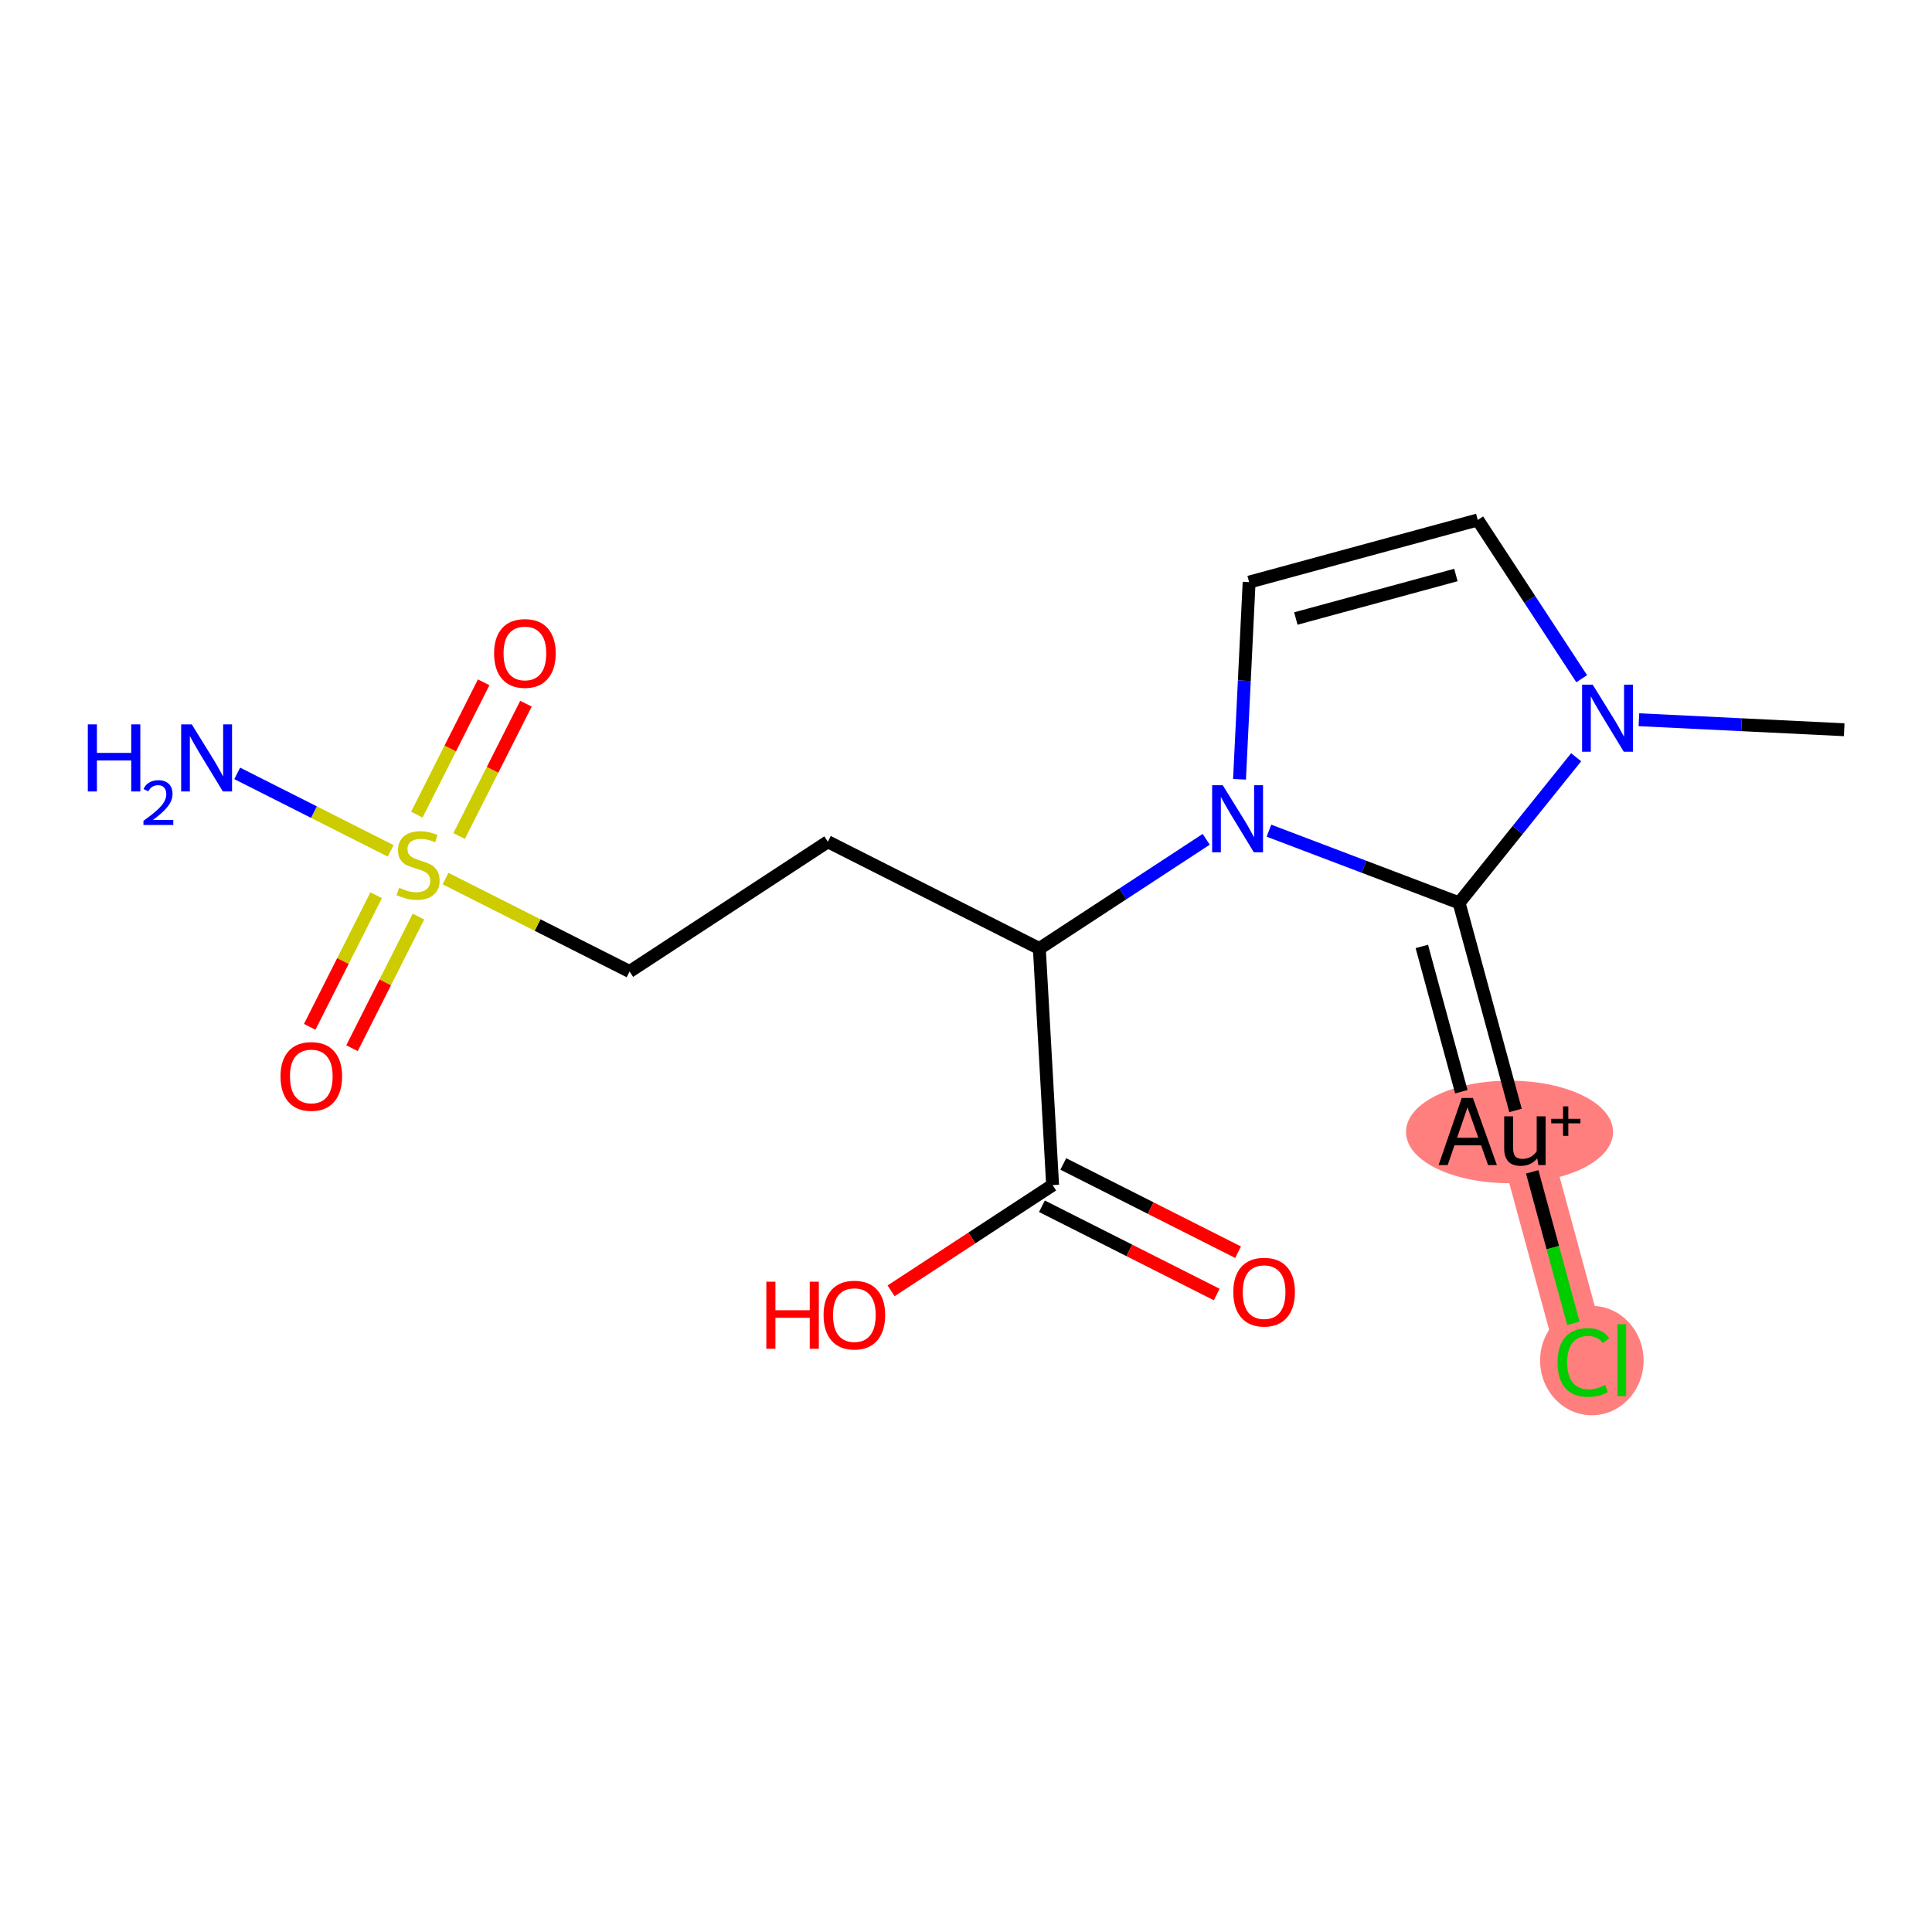<?xml version='1.0' encoding='iso-8859-1'?>
<svg version='1.1' baseProfile='full'
              xmlns='http://www.w3.org/2000/svg'
                      xmlns:rdkit='http://www.rdkit.org/xml'
                      xmlns:xlink='http://www.w3.org/1999/xlink'
                  xml:space='preserve'
width='300px' height='300px' viewBox='0 0 300 300'>
<!-- END OF HEADER -->
<rect style='opacity:1.0;fill:#FFFFFF;stroke:none' width='300' height='300' x='0' y='0'> </rect>
<rect style='opacity:1.0;fill:#FFFFFF;stroke:none' width='300' height='300' x='0' y='0'> </rect>
<path d='M 236.219,175.7 L 245.871,211.203' style='fill:none;fill-rule:evenodd;stroke:#FF7F7F;stroke-width:7.8px;stroke-linecap:butt;stroke-linejoin:miter;stroke-opacity:1' />
<ellipse cx='234.398' cy='175.767' rx='15.574' ry='7.461'  style='fill:#FF7F7F;fill-rule:evenodd;stroke:#FF7F7F;stroke-width:1.0px;stroke-linecap:butt;stroke-linejoin:miter;stroke-opacity:1' />
<ellipse cx='247.18' cy='211.269' rx='7.534' ry='7.992'  style='fill:#FF7F7F;fill-rule:evenodd;stroke:#FF7F7F;stroke-width:1.0px;stroke-linecap:butt;stroke-linejoin:miter;stroke-opacity:1' />
<path class='bond-0 atom-0 atom-1' d='M 286.364,113.313 L 270.425,112.536' style='fill:none;fill-rule:evenodd;stroke:#000000;stroke-width:2.0px;stroke-linecap:butt;stroke-linejoin:miter;stroke-opacity:1' />
<path class='bond-0 atom-0 atom-1' d='M 270.425,112.536 L 254.487,111.759' style='fill:none;fill-rule:evenodd;stroke:#0000FF;stroke-width:2.0px;stroke-linecap:butt;stroke-linejoin:miter;stroke-opacity:1' />
<path class='bond-1 atom-1 atom-2' d='M 245.604,105.392 L 237.535,93.065' style='fill:none;fill-rule:evenodd;stroke:#0000FF;stroke-width:2.0px;stroke-linecap:butt;stroke-linejoin:miter;stroke-opacity:1' />
<path class='bond-1 atom-1 atom-2' d='M 237.535,93.065 L 229.466,80.739' style='fill:none;fill-rule:evenodd;stroke:#000000;stroke-width:2.0px;stroke-linecap:butt;stroke-linejoin:miter;stroke-opacity:1' />
<path class='bond-17 atom-15 atom-1' d='M 226.567,140.198 L 235.656,128.89' style='fill:none;fill-rule:evenodd;stroke:#000000;stroke-width:2.0px;stroke-linecap:butt;stroke-linejoin:miter;stroke-opacity:1' />
<path class='bond-17 atom-15 atom-1' d='M 235.656,128.89 L 244.745,117.582' style='fill:none;fill-rule:evenodd;stroke:#0000FF;stroke-width:2.0px;stroke-linecap:butt;stroke-linejoin:miter;stroke-opacity:1' />
<path class='bond-2 atom-2 atom-3' d='M 229.466,80.739 L 193.963,90.391' style='fill:none;fill-rule:evenodd;stroke:#000000;stroke-width:2.0px;stroke-linecap:butt;stroke-linejoin:miter;stroke-opacity:1' />
<path class='bond-2 atom-2 atom-3' d='M 226.071,89.287 L 201.219,96.043' style='fill:none;fill-rule:evenodd;stroke:#000000;stroke-width:2.0px;stroke-linecap:butt;stroke-linejoin:miter;stroke-opacity:1' />
<path class='bond-3 atom-3 atom-4' d='M 193.963,90.391 L 193.217,105.7' style='fill:none;fill-rule:evenodd;stroke:#000000;stroke-width:2.0px;stroke-linecap:butt;stroke-linejoin:miter;stroke-opacity:1' />
<path class='bond-3 atom-3 atom-4' d='M 193.217,105.7 L 192.47,121.009' style='fill:none;fill-rule:evenodd;stroke:#0000FF;stroke-width:2.0px;stroke-linecap:butt;stroke-linejoin:miter;stroke-opacity:1' />
<path class='bond-4 atom-4 atom-5' d='M 187.3,130.327 L 174.345,138.808' style='fill:none;fill-rule:evenodd;stroke:#0000FF;stroke-width:2.0px;stroke-linecap:butt;stroke-linejoin:miter;stroke-opacity:1' />
<path class='bond-4 atom-4 atom-5' d='M 174.345,138.808 L 161.389,147.289' style='fill:none;fill-rule:evenodd;stroke:#000000;stroke-width:2.0px;stroke-linecap:butt;stroke-linejoin:miter;stroke-opacity:1' />
<path class='bond-14 atom-4 atom-15' d='M 197.043,128.988 L 211.805,134.593' style='fill:none;fill-rule:evenodd;stroke:#0000FF;stroke-width:2.0px;stroke-linecap:butt;stroke-linejoin:miter;stroke-opacity:1' />
<path class='bond-14 atom-4 atom-15' d='M 211.805,134.593 L 226.567,140.198' style='fill:none;fill-rule:evenodd;stroke:#000000;stroke-width:2.0px;stroke-linecap:butt;stroke-linejoin:miter;stroke-opacity:1' />
<path class='bond-5 atom-5 atom-6' d='M 161.389,147.289 L 128.547,130.705' style='fill:none;fill-rule:evenodd;stroke:#000000;stroke-width:2.0px;stroke-linecap:butt;stroke-linejoin:miter;stroke-opacity:1' />
<path class='bond-11 atom-5 atom-12' d='M 161.389,147.289 L 163.449,184.022' style='fill:none;fill-rule:evenodd;stroke:#000000;stroke-width:2.0px;stroke-linecap:butt;stroke-linejoin:miter;stroke-opacity:1' />
<path class='bond-6 atom-6 atom-7' d='M 128.547,130.705 L 97.765,150.856' style='fill:none;fill-rule:evenodd;stroke:#000000;stroke-width:2.0px;stroke-linecap:butt;stroke-linejoin:miter;stroke-opacity:1' />
<path class='bond-7 atom-7 atom-8' d='M 97.765,150.856 L 83.474,143.64' style='fill:none;fill-rule:evenodd;stroke:#000000;stroke-width:2.0px;stroke-linecap:butt;stroke-linejoin:miter;stroke-opacity:1' />
<path class='bond-7 atom-7 atom-8' d='M 83.474,143.64 L 69.183,136.424' style='fill:none;fill-rule:evenodd;stroke:#CCCC00;stroke-width:2.0px;stroke-linecap:butt;stroke-linejoin:miter;stroke-opacity:1' />
<path class='bond-8 atom-8 atom-9' d='M 60.662,132.121 L 48.748,126.105' style='fill:none;fill-rule:evenodd;stroke:#CCCC00;stroke-width:2.0px;stroke-linecap:butt;stroke-linejoin:miter;stroke-opacity:1' />
<path class='bond-8 atom-8 atom-9' d='M 48.748,126.105 L 36.833,120.089' style='fill:none;fill-rule:evenodd;stroke:#0000FF;stroke-width:2.0px;stroke-linecap:butt;stroke-linejoin:miter;stroke-opacity:1' />
<path class='bond-9 atom-8 atom-10' d='M 58.41,139.008 L 53.25,149.228' style='fill:none;fill-rule:evenodd;stroke:#CCCC00;stroke-width:2.0px;stroke-linecap:butt;stroke-linejoin:miter;stroke-opacity:1' />
<path class='bond-9 atom-8 atom-10' d='M 53.25,149.228 L 48.09,159.447' style='fill:none;fill-rule:evenodd;stroke:#FF0000;stroke-width:2.0px;stroke-linecap:butt;stroke-linejoin:miter;stroke-opacity:1' />
<path class='bond-9 atom-8 atom-10' d='M 64.978,142.325 L 59.818,152.544' style='fill:none;fill-rule:evenodd;stroke:#CCCC00;stroke-width:2.0px;stroke-linecap:butt;stroke-linejoin:miter;stroke-opacity:1' />
<path class='bond-9 atom-8 atom-10' d='M 59.818,152.544 L 54.658,162.763' style='fill:none;fill-rule:evenodd;stroke:#FF0000;stroke-width:2.0px;stroke-linecap:butt;stroke-linejoin:miter;stroke-opacity:1' />
<path class='bond-10 atom-8 atom-11' d='M 71.294,129.816 L 76.482,119.542' style='fill:none;fill-rule:evenodd;stroke:#CCCC00;stroke-width:2.0px;stroke-linecap:butt;stroke-linejoin:miter;stroke-opacity:1' />
<path class='bond-10 atom-8 atom-11' d='M 76.482,119.542 L 81.67,109.268' style='fill:none;fill-rule:evenodd;stroke:#FF0000;stroke-width:2.0px;stroke-linecap:butt;stroke-linejoin:miter;stroke-opacity:1' />
<path class='bond-10 atom-8 atom-11' d='M 64.726,126.499 L 69.914,116.225' style='fill:none;fill-rule:evenodd;stroke:#CCCC00;stroke-width:2.0px;stroke-linecap:butt;stroke-linejoin:miter;stroke-opacity:1' />
<path class='bond-10 atom-8 atom-11' d='M 69.914,116.225 L 75.102,105.951' style='fill:none;fill-rule:evenodd;stroke:#FF0000;stroke-width:2.0px;stroke-linecap:butt;stroke-linejoin:miter;stroke-opacity:1' />
<path class='bond-12 atom-12 atom-13' d='M 161.79,187.306 L 175.36,194.158' style='fill:none;fill-rule:evenodd;stroke:#000000;stroke-width:2.0px;stroke-linecap:butt;stroke-linejoin:miter;stroke-opacity:1' />
<path class='bond-12 atom-12 atom-13' d='M 175.36,194.158 L 188.929,201.01' style='fill:none;fill-rule:evenodd;stroke:#FF0000;stroke-width:2.0px;stroke-linecap:butt;stroke-linejoin:miter;stroke-opacity:1' />
<path class='bond-12 atom-12 atom-13' d='M 165.107,180.738 L 178.676,187.59' style='fill:none;fill-rule:evenodd;stroke:#000000;stroke-width:2.0px;stroke-linecap:butt;stroke-linejoin:miter;stroke-opacity:1' />
<path class='bond-12 atom-12 atom-13' d='M 178.676,187.59 L 192.246,194.442' style='fill:none;fill-rule:evenodd;stroke:#FF0000;stroke-width:2.0px;stroke-linecap:butt;stroke-linejoin:miter;stroke-opacity:1' />
<path class='bond-13 atom-12 atom-14' d='M 163.449,184.022 L 150.909,192.231' style='fill:none;fill-rule:evenodd;stroke:#000000;stroke-width:2.0px;stroke-linecap:butt;stroke-linejoin:miter;stroke-opacity:1' />
<path class='bond-13 atom-12 atom-14' d='M 150.909,192.231 L 138.369,200.439' style='fill:none;fill-rule:evenodd;stroke:#FF0000;stroke-width:2.0px;stroke-linecap:butt;stroke-linejoin:miter;stroke-opacity:1' />
<path class='bond-15 atom-15 atom-16' d='M 226.567,140.198 L 235.329,172.426' style='fill:none;fill-rule:evenodd;stroke:#000000;stroke-width:2.0px;stroke-linecap:butt;stroke-linejoin:miter;stroke-opacity:1' />
<path class='bond-15 atom-15 atom-16' d='M 220.781,146.962 L 226.914,169.522' style='fill:none;fill-rule:evenodd;stroke:#000000;stroke-width:2.0px;stroke-linecap:butt;stroke-linejoin:miter;stroke-opacity:1' />
<path class='bond-16 atom-16 atom-17' d='M 237.921,181.962 L 241.12,193.728' style='fill:none;fill-rule:evenodd;stroke:#000000;stroke-width:2.0px;stroke-linecap:butt;stroke-linejoin:miter;stroke-opacity:1' />
<path class='bond-16 atom-16 atom-17' d='M 241.12,193.728 L 244.318,205.493' style='fill:none;fill-rule:evenodd;stroke:#00CC00;stroke-width:2.0px;stroke-linecap:butt;stroke-linejoin:miter;stroke-opacity:1' />
<path  class='atom-1' d='M 247.313 106.312
L 250.727 111.83
Q 251.066 112.375, 251.61 113.361
Q 252.155 114.347, 252.184 114.406
L 252.184 106.312
L 253.567 106.312
L 253.567 116.731
L 252.14 116.731
L 248.476 110.697
Q 248.049 109.991, 247.593 109.181
Q 247.151 108.372, 247.019 108.122
L 247.019 116.731
L 245.665 116.731
L 245.665 106.312
L 247.313 106.312
' fill='#0000FF'/>
<path  class='atom-4' d='M 189.868 121.929
L 193.283 127.447
Q 193.621 127.992, 194.166 128.978
Q 194.71 129.964, 194.74 130.023
L 194.74 121.929
L 196.123 121.929
L 196.123 132.348
L 194.695 132.348
L 191.031 126.314
Q 190.604 125.608, 190.148 124.798
Q 189.707 123.989, 189.574 123.739
L 189.574 132.348
L 188.22 132.348
L 188.22 121.929
L 189.868 121.929
' fill='#0000FF'/>
<path  class='atom-8' d='M 61.98 137.849
Q 62.097 137.893, 62.583 138.099
Q 63.069 138.305, 63.598 138.437
Q 64.143 138.555, 64.673 138.555
Q 65.659 138.555, 66.233 138.084
Q 66.806 137.598, 66.806 136.759
Q 66.806 136.186, 66.512 135.832
Q 66.233 135.479, 65.791 135.288
Q 65.35 135.097, 64.614 134.876
Q 63.687 134.596, 63.127 134.331
Q 62.583 134.066, 62.185 133.507
Q 61.803 132.948, 61.803 132.006
Q 61.803 130.696, 62.686 129.887
Q 63.584 129.077, 65.35 129.077
Q 66.556 129.077, 67.925 129.651
L 67.587 130.785
Q 66.335 130.27, 65.394 130.27
Q 64.378 130.27, 63.819 130.696
Q 63.26 131.108, 63.275 131.829
Q 63.275 132.389, 63.554 132.727
Q 63.849 133.066, 64.26 133.257
Q 64.687 133.448, 65.394 133.669
Q 66.335 133.963, 66.895 134.258
Q 67.454 134.552, 67.851 135.155
Q 68.263 135.744, 68.263 136.759
Q 68.263 138.202, 67.292 138.982
Q 66.335 139.747, 64.731 139.747
Q 63.804 139.747, 63.098 139.541
Q 62.406 139.35, 61.582 139.011
L 61.98 137.849
' fill='#CCCC00'/>
<path  class='atom-9' d='M 13.636 112.48
L 15.049 112.48
L 15.049 116.909
L 20.377 116.909
L 20.377 112.48
L 21.789 112.48
L 21.789 122.899
L 20.377 122.899
L 20.377 118.087
L 15.049 118.087
L 15.049 122.899
L 13.636 122.899
L 13.636 112.48
' fill='#0000FF'/>
<path  class='atom-9' d='M 22.294 122.533
Q 22.547 121.882, 23.149 121.523
Q 23.751 121.154, 24.587 121.154
Q 25.626 121.154, 26.209 121.717
Q 26.791 122.281, 26.791 123.281
Q 26.791 124.301, 26.034 125.253
Q 25.286 126.205, 23.732 127.331
L 26.908 127.331
L 26.908 128.108
L 22.275 128.108
L 22.275 127.458
Q 23.557 126.545, 24.315 125.865
Q 25.082 125.185, 25.451 124.573
Q 25.82 123.961, 25.82 123.33
Q 25.82 122.669, 25.49 122.3
Q 25.16 121.931, 24.587 121.931
Q 24.033 121.931, 23.664 122.154
Q 23.295 122.378, 23.033 122.873
L 22.294 122.533
' fill='#0000FF'/>
<path  class='atom-9' d='M 29.778 112.48
L 33.192 117.998
Q 33.53 118.543, 34.075 119.529
Q 34.619 120.515, 34.649 120.574
L 34.649 112.48
L 36.032 112.48
L 36.032 122.899
L 34.605 122.899
L 30.94 116.865
Q 30.514 116.159, 30.057 115.349
Q 29.616 114.54, 29.483 114.29
L 29.483 122.899
L 28.13 122.899
L 28.13 112.48
L 29.778 112.48
' fill='#0000FF'/>
<path  class='atom-10' d='M 43.557 167.144
Q 43.557 164.642, 44.793 163.244
Q 46.029 161.846, 48.34 161.846
Q 50.65 161.846, 51.886 163.244
Q 53.122 164.642, 53.122 167.144
Q 53.122 169.675, 51.871 171.117
Q 50.621 172.545, 48.34 172.545
Q 46.044 172.545, 44.793 171.117
Q 43.557 169.69, 43.557 167.144
M 48.34 171.367
Q 49.929 171.367, 50.782 170.308
Q 51.651 169.234, 51.651 167.144
Q 51.651 165.098, 50.782 164.068
Q 49.929 163.023, 48.34 163.023
Q 46.75 163.023, 45.882 164.053
Q 45.028 165.083, 45.028 167.144
Q 45.028 169.248, 45.882 170.308
Q 46.75 171.367, 48.34 171.367
' fill='#FF0000'/>
<path  class='atom-11' d='M 76.723 101.46
Q 76.723 98.958, 77.959 97.56
Q 79.195 96.162, 81.506 96.162
Q 83.817 96.162, 85.053 97.56
Q 86.289 98.958, 86.289 101.46
Q 86.289 103.991, 85.038 105.433
Q 83.787 106.861, 81.506 106.861
Q 79.21 106.861, 77.959 105.433
Q 76.723 104.006, 76.723 101.46
M 81.506 105.684
Q 83.095 105.684, 83.949 104.624
Q 84.817 103.55, 84.817 101.46
Q 84.817 99.414, 83.949 98.384
Q 83.095 97.339, 81.506 97.339
Q 79.917 97.339, 79.048 98.37
Q 78.195 99.4, 78.195 101.46
Q 78.195 103.564, 79.048 104.624
Q 79.917 105.684, 81.506 105.684
' fill='#FF0000'/>
<path  class='atom-13' d='M 191.508 200.635
Q 191.508 198.133, 192.744 196.735
Q 193.98 195.337, 196.29 195.337
Q 198.601 195.337, 199.837 196.735
Q 201.073 198.133, 201.073 200.635
Q 201.073 203.166, 199.822 204.608
Q 198.572 206.036, 196.29 206.036
Q 193.995 206.036, 192.744 204.608
Q 191.508 203.181, 191.508 200.635
M 196.29 204.858
Q 197.88 204.858, 198.733 203.799
Q 199.602 202.725, 199.602 200.635
Q 199.602 198.589, 198.733 197.559
Q 197.88 196.514, 196.29 196.514
Q 194.701 196.514, 193.833 197.544
Q 192.979 198.574, 192.979 200.635
Q 192.979 202.739, 193.833 203.799
Q 194.701 204.858, 196.29 204.858
' fill='#FF0000'/>
<path  class='atom-14' d='M 118.994 199.022
L 120.407 199.022
L 120.407 203.451
L 125.735 203.451
L 125.735 199.022
L 127.147 199.022
L 127.147 209.441
L 125.735 209.441
L 125.735 204.629
L 120.407 204.629
L 120.407 209.441
L 118.994 209.441
L 118.994 199.022
' fill='#FF0000'/>
<path  class='atom-14' d='M 127.883 204.202
Q 127.883 201.7, 129.119 200.302
Q 130.356 198.904, 132.666 198.904
Q 134.977 198.904, 136.213 200.302
Q 137.449 201.7, 137.449 204.202
Q 137.449 206.733, 136.198 208.175
Q 134.947 209.603, 132.666 209.603
Q 130.37 209.603, 129.119 208.175
Q 127.883 206.748, 127.883 204.202
M 132.666 208.426
Q 134.255 208.426, 135.109 207.366
Q 135.977 206.292, 135.977 204.202
Q 135.977 202.156, 135.109 201.126
Q 134.255 200.081, 132.666 200.081
Q 131.077 200.081, 130.208 201.111
Q 129.355 202.142, 129.355 204.202
Q 129.355 206.306, 130.208 207.366
Q 131.077 208.426, 132.666 208.426
' fill='#FF0000'/>
<path  class='atom-16' d='M 231.068 180.91
L 229.979 177.849
L 225.844 177.849
L 224.799 180.91
L 223.386 180.91
L 226.977 170.491
L 228.713 170.491
L 232.437 180.91
L 231.068 180.91
M 226.256 176.672
L 229.552 176.672
L 227.875 171.948
L 226.256 176.672
' fill='#000000'/>
<path  class='atom-16' d='M 240.001 173.346
L 240.001 180.91
L 238.868 180.91
L 238.706 179.865
Q 237.72 181.042, 236.145 181.042
Q 234.865 181.042, 234.217 180.365
Q 233.57 179.674, 233.57 178.349
L 233.57 173.346
L 234.953 173.346
L 234.953 178.246
Q 234.953 179.144, 235.292 179.556
Q 235.645 179.953, 236.41 179.953
Q 237.102 179.953, 237.676 179.644
Q 238.25 179.321, 238.618 178.761
L 238.618 173.346
L 240.001 173.346
' fill='#000000'/>
<path  class='atom-16' d='M 240.875 173.73
L 242.711 173.73
L 242.711 171.797
L 243.527 171.797
L 243.527 173.73
L 245.411 173.73
L 245.411 174.429
L 243.527 174.429
L 243.527 176.372
L 242.711 176.372
L 242.711 174.429
L 240.875 174.429
L 240.875 173.73
' fill='#000000'/>
<path  class='atom-17' d='M 241.853 211.564
Q 241.853 208.973, 243.06 207.62
Q 244.281 206.251, 246.592 206.251
Q 248.74 206.251, 249.888 207.767
L 248.917 208.561
Q 248.078 207.458, 246.592 207.458
Q 245.017 207.458, 244.178 208.517
Q 243.354 209.562, 243.354 211.564
Q 243.354 213.624, 244.208 214.683
Q 245.076 215.743, 246.754 215.743
Q 247.901 215.743, 249.241 215.051
L 249.653 216.155
Q 249.108 216.508, 248.284 216.714
Q 247.46 216.92, 246.548 216.92
Q 244.281 216.92, 243.06 215.537
Q 241.853 214.154, 241.853 211.564
' fill='#00CC00'/>
<path  class='atom-17' d='M 251.154 205.618
L 252.508 205.618
L 252.508 216.788
L 251.154 216.788
L 251.154 205.618
' fill='#00CC00'/>
</svg>
